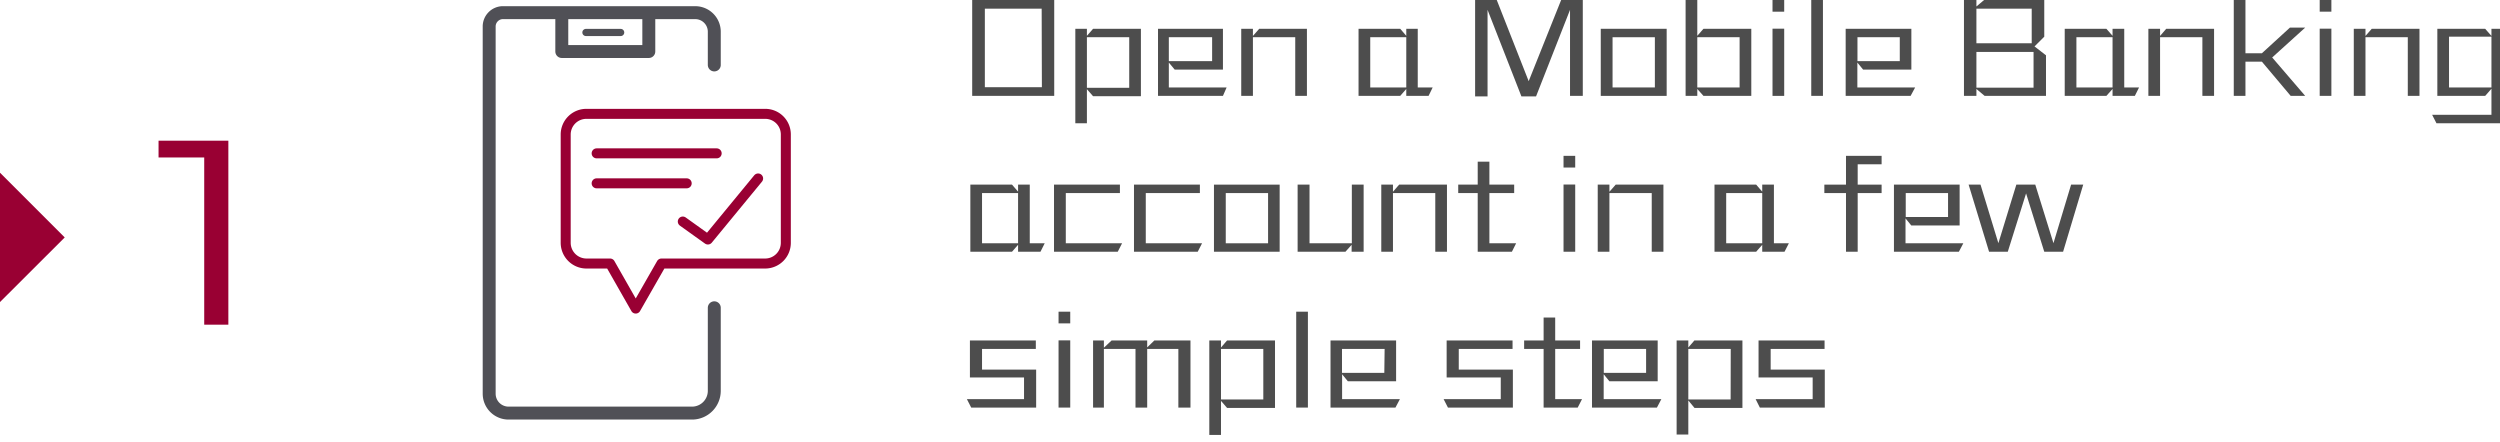 <svg xmlns="http://www.w3.org/2000/svg" viewBox="0 0 231 40.83">
  <title>offer-1-m</title>
  <g>
    <path d="M18.87,30V14.55H14.65V13H21.1V30Z" style="fill: #903"/>
    <g>
      <g>
        <path d="M70.7,10.52H54.18a1.91,1.91,0,0,0-1.91,1.91v10a1.92,1.92,0,0,0,1.91,1.92h2.19l2.37,4.16,2.38-4.16H70.7a1.91,1.91,0,0,0,1.91-1.92v-10A1.9,1.9,0,0,0,70.7,10.52Z" style="fill: none;stroke: #903;stroke-linecap: round;stroke-linejoin: round;stroke-width: 0.925px"/>
        <line x1="55.13" y1="14.17" x2="66.22" y2="14.17" style="fill: none;stroke: #903;stroke-linecap: round;stroke-linejoin: round;stroke-width: 0.925px"/>
        <line x1="55.13" y1="16.94" x2="63.45" y2="16.94" style="fill: none;stroke: #903;stroke-linecap: round;stroke-linejoin: round;stroke-width: 0.925px"/>
      </g>
      <g>
        <g>
          <path d="M66,28.44V36.1A2.06,2.06,0,0,1,64,38.17h-17a1.79,1.79,0,0,1-1.8-1.79V2.45A1.28,1.28,0,0,1,46.4,1.17H64.27A1.76,1.76,0,0,1,66,2.93V6" style="fill: none;stroke: #505056;stroke-linecap: round;stroke-miterlimit: 10;stroke-width: 1.196px"/>
          <line x1="54.14" y1="3" x2="57.35" y2="3" style="fill: none;stroke: #505056;stroke-linecap: round;stroke-miterlimit: 10;stroke-width: 0.664px"/>
        </g>
        <polyline points="51.91 1.54 51.91 4.76 59.95 4.76 59.95 1.3" style="fill: none;stroke: #505056;stroke-linecap: round;stroke-linejoin: round;stroke-width: 1.196px"/>
      </g>
      <polyline points="63.09 20.47 65.41 22.13 70.05 16.49" style="fill: none;stroke: #903;stroke-linecap: round;stroke-linejoin: round;stroke-width: 0.925px"/>
    </g>
    <polygon points="0 27.91 5.98 21.94 0 15.96 0 27.91" style="fill: #903"/>
    <g>
      <path d="M89.83,8.86V0h7.58V8.86ZM96.25.8H91V8.06h5.27Z" style="fill: #4d4d4d"/>
      <path d="M101,8.89l-.57-.65v3.15H99.36V2.66h1.07v.65l.57-.65h4.42V8.89Zm3.34-5.45h-3.91V8.11h3.91Z" style="fill: #4d4d4d"/>
      <path d="M113,8.86h-6V2.66H113V6.43h-4.46L108,5.78v2.3h5.34Zm-1-5.42H108V5.65H112Z" style="fill: #4d4d4d"/>
      <path d="M119.68,8.86V3.44h-3.91V8.86h-1.08V2.66h1.08v.66l.58-.66h4.41v6.2Z" style="fill: #4d4d4d"/>
      <path d="M132,8.86h-2.06V8.22l-.56.64h-3.85V2.66h3.85l.56.65V2.66H131V8.08h1.38Zm-2.06-5.42h-3.33V8.08h3.33Z" style="fill: #4d4d4d"/>
      <path d="M145.07,8.86V.91l-3.14,8h-1.35L137.45.91v8H136.3V0h2l2.95,7.5,3-7.5h2V8.86Z" style="fill: #4d4d4d"/>
      <path d="M147.91,8.86V2.66H154v6.2Zm5-5.42H149V8.08h3.91Z" style="fill: #4d4d4d"/>
      <path d="M157.4,8.86l-.57-.64v.64h-1.08V0h1.08V3.31l.57-.65h4.42v6.2Zm3.34-5.42h-3.91V8.08h3.91Z" style="fill: #4d4d4d"/>
      <path d="M163.78,1.08V0h1.08V1.08Zm0,7.78V2.65h1.08V8.86Z" style="fill: #4d4d4d"/>
      <path d="M167.36,8.86V0h1.08V8.86Z" style="fill: #4d4d4d"/>
      <path d="M176.54,8.86h-6V2.66h6.07V6.43h-4.46l-.53-.65v2.3h5.34Zm-1-5.42h-3.91V5.65h3.91Z" style="fill: #4d4d4d"/>
      <path d="M183.38,8.86l-.76-.64v.64h-1.15V0h1.15V.6l.71-.6h5.56V3.39l-.9.9,1.06.82V8.86ZM187.73.8h-5.11V4h5.11Zm.17,4h-5.28v3.3h5.28Z" style="fill: #4d4d4d"/>
      <path d="M197.26,8.86H195.2V8.22l-.57.64h-3.85V2.66h3.85l.57.65V2.66h1.08V8.08h1.37ZM195.2,3.44h-3.34V8.08h3.34Z" style="fill: #4d4d4d"/>
      <path d="M203.5,8.86V3.44h-3.91V8.86h-1.08V2.66h1.08v.66l.57-.66h4.42v6.2Z" style="fill: #4d4d4d"/>
      <path d="M211.66,8.86,209,5.7h-1.52V8.86h-1.08V0h1.08V4.92H209l2.59-2.37H213l-3.05,2.76L213,8.86Z" style="fill: #4d4d4d"/>
      <path d="M214.34,1.08V0h1.08V1.08Zm0,7.78V2.65h1.08V8.86Z" style="fill: #4d4d4d"/>
      <path d="M222.48,8.86V3.44h-3.91V8.86h-1.08V2.66h1.08v.66l.58-.66h4.41v6.2Z" style="fill: #4d4d4d"/>
      <path d="M225.13,11.39l-.4-.78h5.48V8.2l-.58.66h-4.42V2.66h4.42l.58.66V2.66h1.08v8.73Zm5.08-8h-3.92V8.08h3.92Z" style="fill: #4d4d4d"/>
      <path d="M96.14,23.26H94.07v-.64l-.56.64H89.66v-6.2h3.85l.56.65v-.65h1.08v5.42h1.38Zm-2.07-5.42H90.74v4.64h3.33Z" style="fill: #4d4d4d"/>
      <path d="M103.28,23.26H97.39v-6.2h6.09v.78h-5v4.64h5.2Z" style="fill: #4d4d4d"/>
      <path d="M110.67,23.26h-5.89v-6.2h6.09v.78h-5v4.64h5.2Z" style="fill: #4d4d4d"/>
      <path d="M112.17,23.26v-6.2h6.07v6.2Zm5-5.42h-3.91v4.64h3.91Z" style="fill: #4d4d4d"/>
      <path d="M124.89,23.26v-.64l-.57.64H119.9v-6.2H121v5.42h3.91V17.06H126v6.2Z" style="fill: #4d4d4d"/>
      <path d="M132.62,23.26V17.84h-3.91v5.42h-1.08v-6.2h1.08v.66l.57-.66h4.42v6.2Z" style="fill: #4d4d4d"/>
      <path d="M139.7,23.26h-3.16V17.84h-1.8v-.78h1.8V14.94h1.08v2.12h2.29v.78h-2.29v4.64h2.47Z" style="fill: #4d4d4d"/>
      <path d="M144.47,15.48V14.4h1.08v1.08Zm0,7.78V17.05h1.08v6.21Z" style="fill: #4d4d4d"/>
      <path d="M152.62,23.26V17.84h-3.91v5.42h-1.08v-6.2h1.08v.66l.58-.66h4.41v6.2Z" style="fill: #4d4d4d"/>
      <path d="M164.89,23.26h-2.06v-.64l-.56.64h-3.85v-6.2h3.85l.56.65v-.65h1.08v5.42h1.38Zm-2.06-5.42H159.5v4.64h3.33Z" style="fill: #4d4d4d"/>
      <path d="M171.65,17.84v5.42h-1.08V17.84h-2v-.78h2V14.4h3.29v.78h-2.21v1.88h2.21v.78Z" style="fill: #4d4d4d"/>
      <path d="M181,23.26h-6v-6.2h6.07v3.77H176.6l-.53-.65v2.3h5.34Zm-1-5.42h-3.91v2.21H180Z" style="fill: #4d4d4d"/>
      <path d="M190.63,23.26h-1.74l-1.68-5.39-1.69,5.39h-1.73l-1.89-6.2H183l1.65,5.41,1.66-5.41h1.75l1.68,5.41,1.63-5.41h1.12Z" style="fill: #4d4d4d"/>
      <path d="M90.74,32.24v1.91h5v3.51h-6l-.4-.78h5.28v-2h-5V31.46h6.09v.78Z" style="fill: #4d4d4d"/>
      <path d="M97.81,29.88V28.8h1.08v1.08Zm0,7.78V31.45h1.08v6.21Z" style="fill: #4d4d4d"/>
      <path d="M108.88,37.66V32.24H106v5.42h-1.08V32.24H102v5.42H101v-6.2H102v.67l.71-.67H106v.64l.66-.64H110v6.2Z" style="fill: #4d4d4d"/>
      <path d="M113.38,37.69l-.56-.65v3.15h-1.08V31.46h1.08v.65l.56-.65h4.43v6.23Zm3.35-5.45h-3.91v4.67h3.91Z" style="fill: #4d4d4d"/>
      <path d="M119.77,37.66V28.8h1.08v8.86Z" style="fill: #4d4d4d"/>
      <path d="M128.94,37.66h-6v-6.2H129v3.77h-4.46l-.53-.65v2.3h5.34Zm-1-5.42H124v2.21h3.91Z" style="fill: #4d4d4d"/>
      <path d="M134.79,32.24v1.91h5v3.51h-6l-.4-.78h5.28v-2h-5V31.46h6.09v.78Z" style="fill: #4d4d4d"/>
      <path d="M145.78,37.66h-3.15V32.24h-1.8v-.78h1.8V29.34h1.07v2.12H146v.78h-2.3v4.64h2.48Z" style="fill: #4d4d4d"/>
      <path d="M153.1,37.66h-6v-6.2h6.07v3.77h-4.46l-.53-.65v2.3h5.33Zm-1-5.42h-3.91v2.21h3.91Z" style="fill: #4d4d4d"/>
      <path d="M156.57,37.69,156,37v3.15h-1.08V31.46H156v.65l.56-.65H161v6.23Zm3.35-5.45H156v4.67h3.91Z" style="fill: #4d4d4d"/>
      <path d="M163.61,32.24v1.91h5v3.51h-6l-.39-.78h5.27v-2h-5V31.46h6.1v.78Z" style="fill: #4d4d4d"/>
    </g>
  </g>
</svg>
